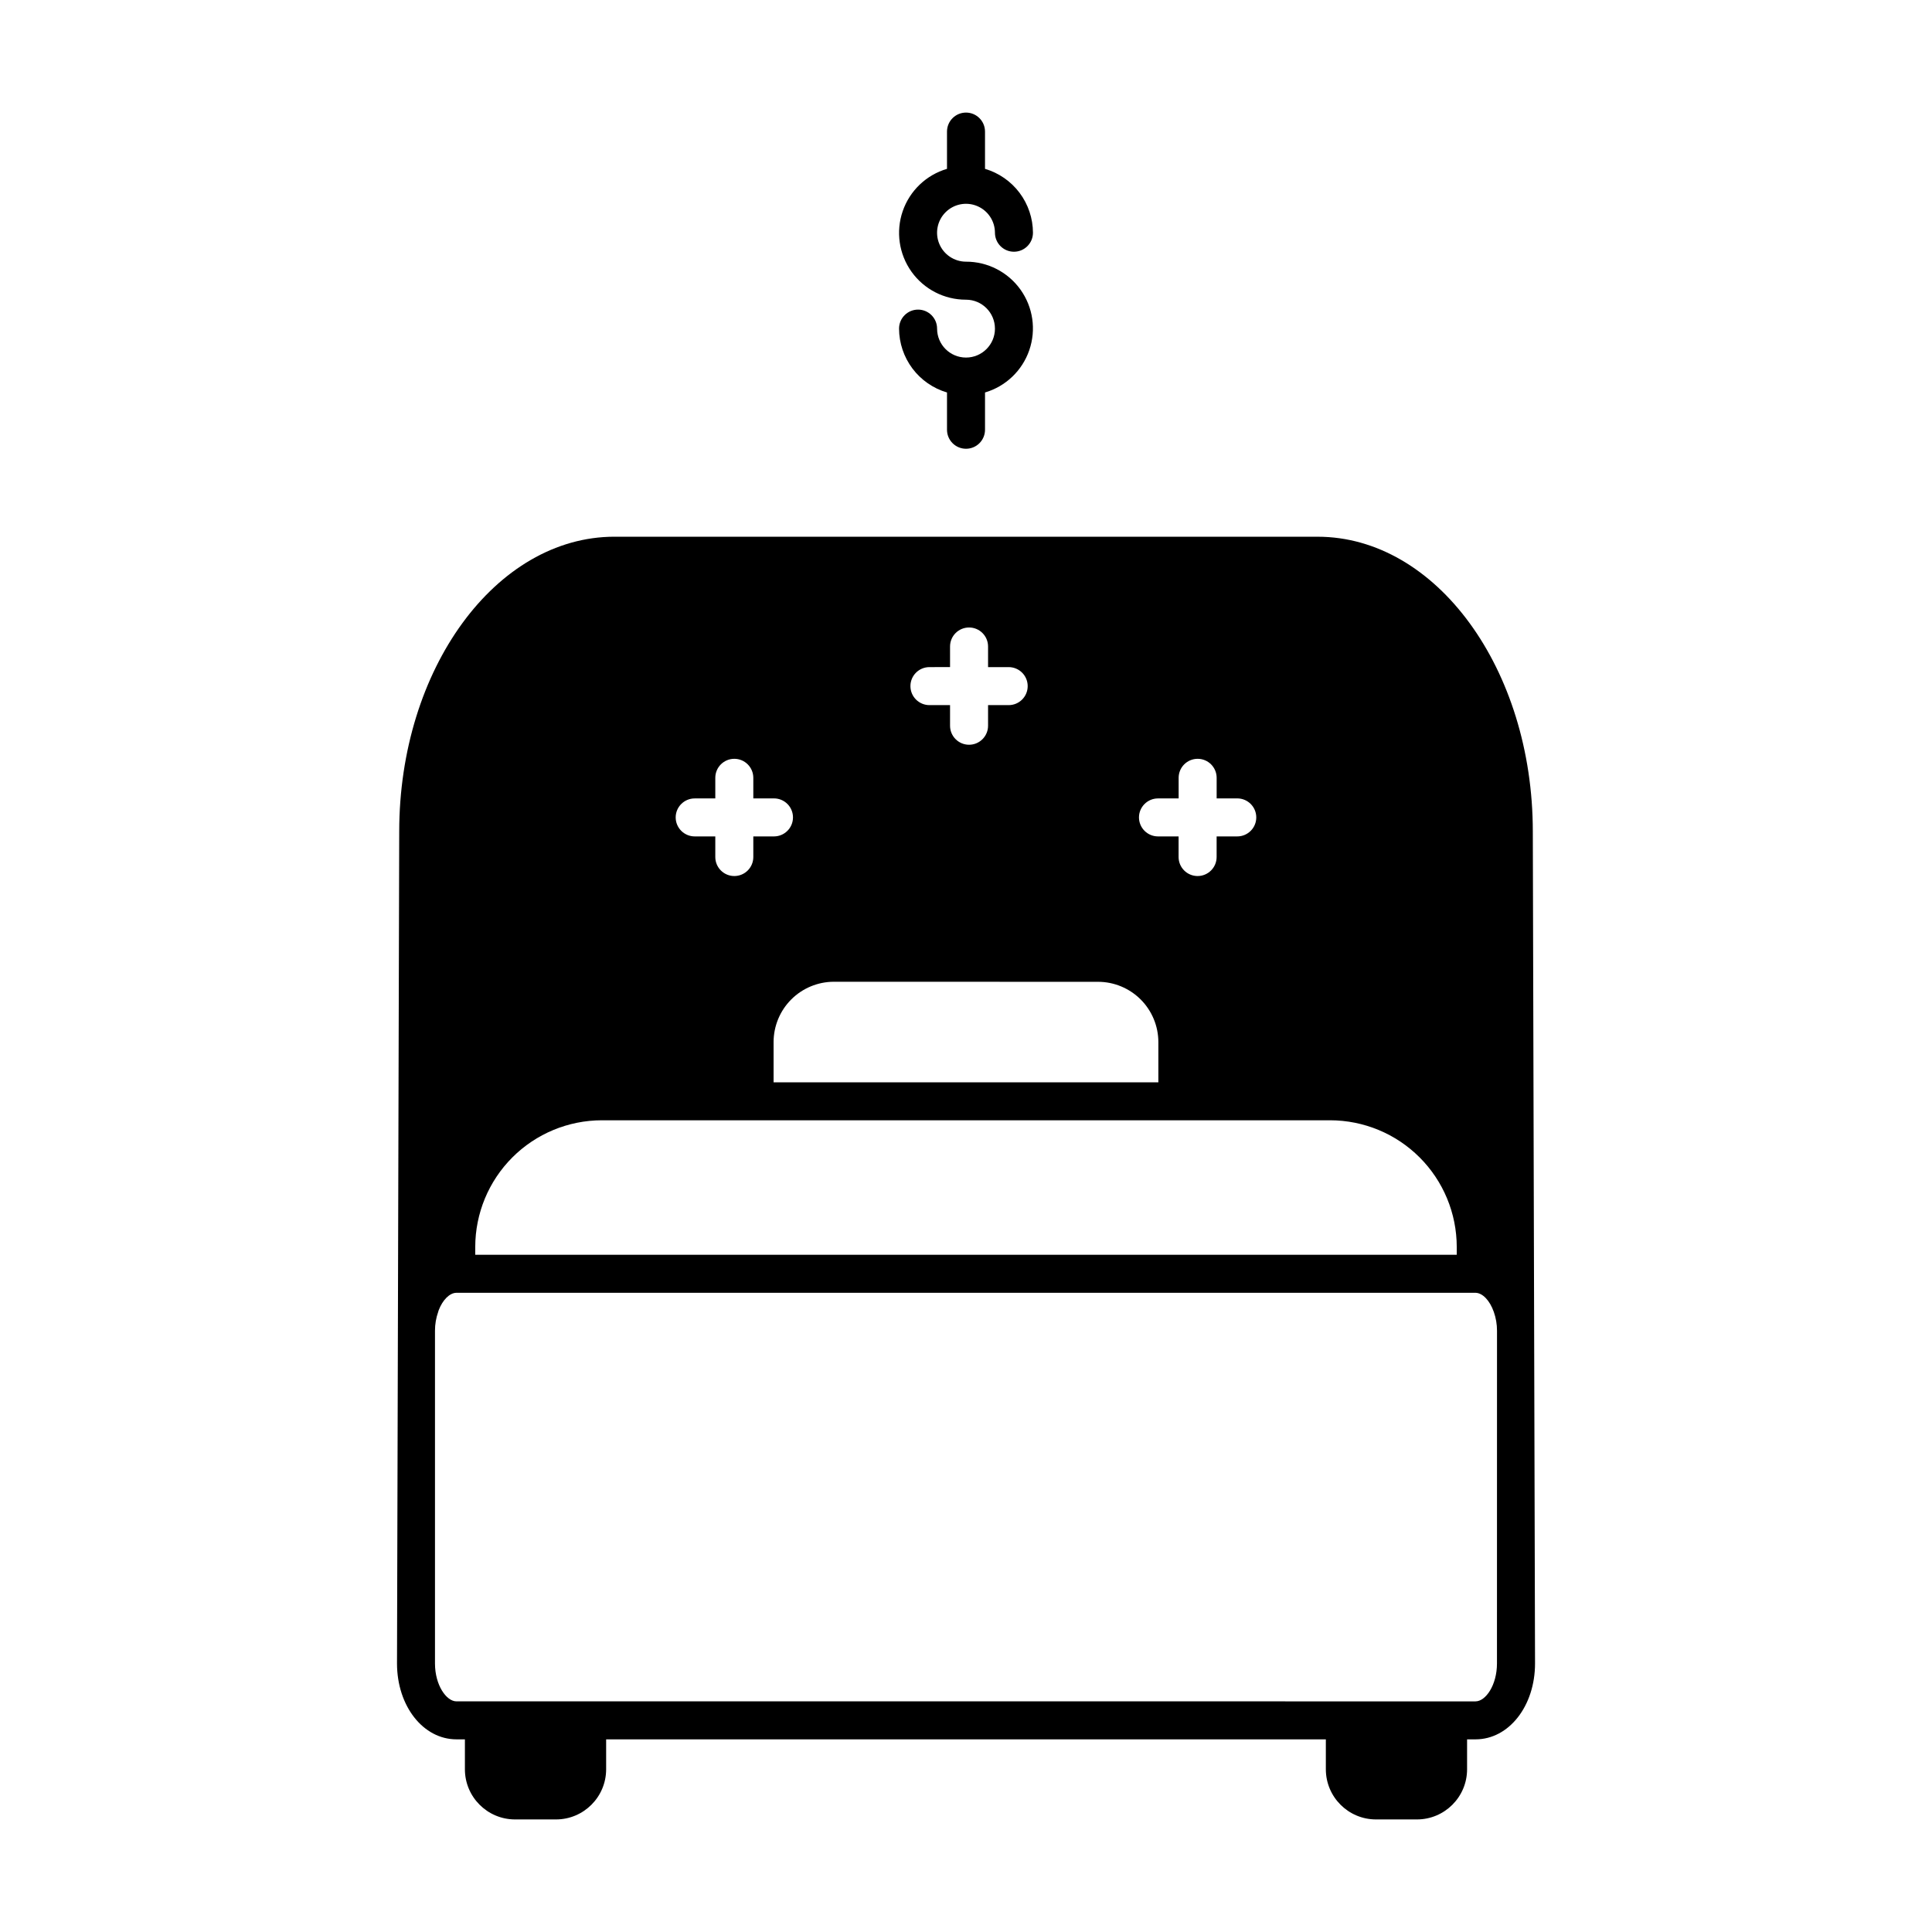 <?xml version="1.0" encoding="UTF-8"?>
<!-- Uploaded to: SVG Repo, www.svgrepo.com, Generator: SVG Repo Mixer Tools -->
<svg fill="#000000" width="800px" height="800px" version="1.1" viewBox="144 144 512 512" xmlns="http://www.w3.org/2000/svg">
 <path d="m407.67 231.09c-0.004-4.234-3.438-7.664-7.668-7.668-5.731 0.012-11.109-2.746-14.441-7.406-3.328-4.66-4.199-10.645-2.332-16.062 1.867-5.414 6.238-9.59 11.734-11.207v-9.871c0-2.781 2.254-5.039 5.039-5.039 2.781 0 5.035 2.258 5.035 5.039v9.871c3.66 1.078 6.871 3.309 9.16 6.356 2.289 3.051 3.531 6.758 3.547 10.57 0 2.785-2.254 5.039-5.039 5.039-2.781 0-5.035-2.254-5.035-5.039-0.004-3.102-1.875-5.894-4.738-7.078-2.867-1.188-6.164-0.531-8.355 1.664-2.191 2.191-2.848 5.492-1.66 8.355s3.984 4.734 7.086 4.734c5.727-0.016 11.105 2.746 14.434 7.402 3.332 4.66 4.199 10.641 2.332 16.055-1.863 5.414-6.234 9.59-11.73 11.207v9.875c0 2.785-2.254 5.039-5.035 5.039-2.785 0-5.039-2.254-5.039-5.039v-9.875c-3.656-1.074-6.871-3.305-9.16-6.352-2.289-3.051-3.531-6.758-3.547-10.57 0-2.781 2.258-5.039 5.039-5.039s5.039 2.258 5.039 5.039c0 4.234 3.43 7.668 7.668 7.668 4.234 0 7.668-3.434 7.668-7.668zm143.13 353.74c0 11.281-6.922 20.117-15.766 20.117h-2.242v7.938c-0.008 7.332-5.949 13.277-13.281 13.285h-10.867c-7.332-0.008-13.273-5.953-13.281-13.285v-7.938h-190.73v7.938c-0.008 7.332-5.949 13.277-13.281 13.285h-10.867c-7.332-0.008-13.273-5.953-13.281-13.285v-7.938h-2.227c-8.844 0-15.766-8.836-15.766-20.117l0.586-220.44c0-43.098 25.598-78.156 57.062-78.156l186.29 0.004c31.465 0 57.062 35.059 57.062 78.156zm-104.96-224.21c0 1.336 0.531 2.617 1.477 3.562 0.945 0.945 2.227 1.477 3.562 1.477h5.461v5.461c0 2.781 2.258 5.039 5.039 5.039s5.039-2.258 5.039-5.039v-5.461h5.469c2.785 0 5.039-2.254 5.039-5.039 0-2.781-2.254-5.035-5.039-5.035h-5.461v-5.453c0-2.781-2.254-5.039-5.035-5.039-2.785 0-5.039 2.258-5.039 5.039v5.461h-5.473c-2.777 0-5.031 2.25-5.039 5.027zm-60.566-34.793c0 1.336 0.531 2.617 1.477 3.562 0.945 0.945 2.227 1.477 3.562 1.477h5.461v5.461c0 2.781 2.254 5.039 5.039 5.039 2.781 0 5.035-2.258 5.035-5.039v-5.461h5.461c2.785 0 5.039-2.254 5.039-5.039 0-2.781-2.254-5.035-5.039-5.035h-5.461v-5.465c0-2.781-2.254-5.035-5.035-5.035-2.785 0-5.039 2.254-5.039 5.035v5.461l-5.461 0.004c-2.785 0-5.039 2.254-5.039 5.035zm-20.293 78.348c-4.238 0.008-8.297 1.691-11.293 4.691-2.996 2.996-4.676 7.059-4.68 11.297v10.66h101.97v-10.66c-0.004-4.234-1.691-8.293-4.684-11.289-2.996-2.992-7.055-4.68-11.289-4.684zm-41.918-43.555c0 1.336 0.531 2.617 1.477 3.562 0.945 0.945 2.227 1.477 3.562 1.477h5.461v5.461c0 2.781 2.254 5.039 5.039 5.039 2.781 0 5.035-2.258 5.035-5.039v-5.461h5.473c2.781 0 5.039-2.254 5.039-5.039 0-2.781-2.258-5.035-5.039-5.035h-5.473v-5.453c0-2.781-2.254-5.039-5.035-5.039-2.785 0-5.039 2.258-5.039 5.039v5.461h-5.461c-2.777 0-5.031 2.25-5.039 5.027zm-53.121 115.91h260.11v-2.098 0.004c-0.008-8.895-3.547-17.422-9.836-23.711-6.289-6.289-14.812-9.828-23.707-9.84h-193.02c-8.895 0.012-17.418 3.551-23.707 9.84-6.289 6.289-9.824 14.816-9.836 23.711zm270.78 20.152c0.008-1.715-0.281-3.418-0.855-5.035-1.055-2.996-2.941-4.961-4.75-5.039h-270.24c-1.738 0.055-3.566 1.875-4.621 4.621-0.035 0.137-0.082 0.273-0.125 0.402h0.004c-0.574 1.617-0.863 3.32-0.859 5.039v88.168c0 5.75 3.023 10.039 5.688 10.039l270.06 0.004c2.684 0 5.688-4.293 5.688-10.039z"/>
</svg>